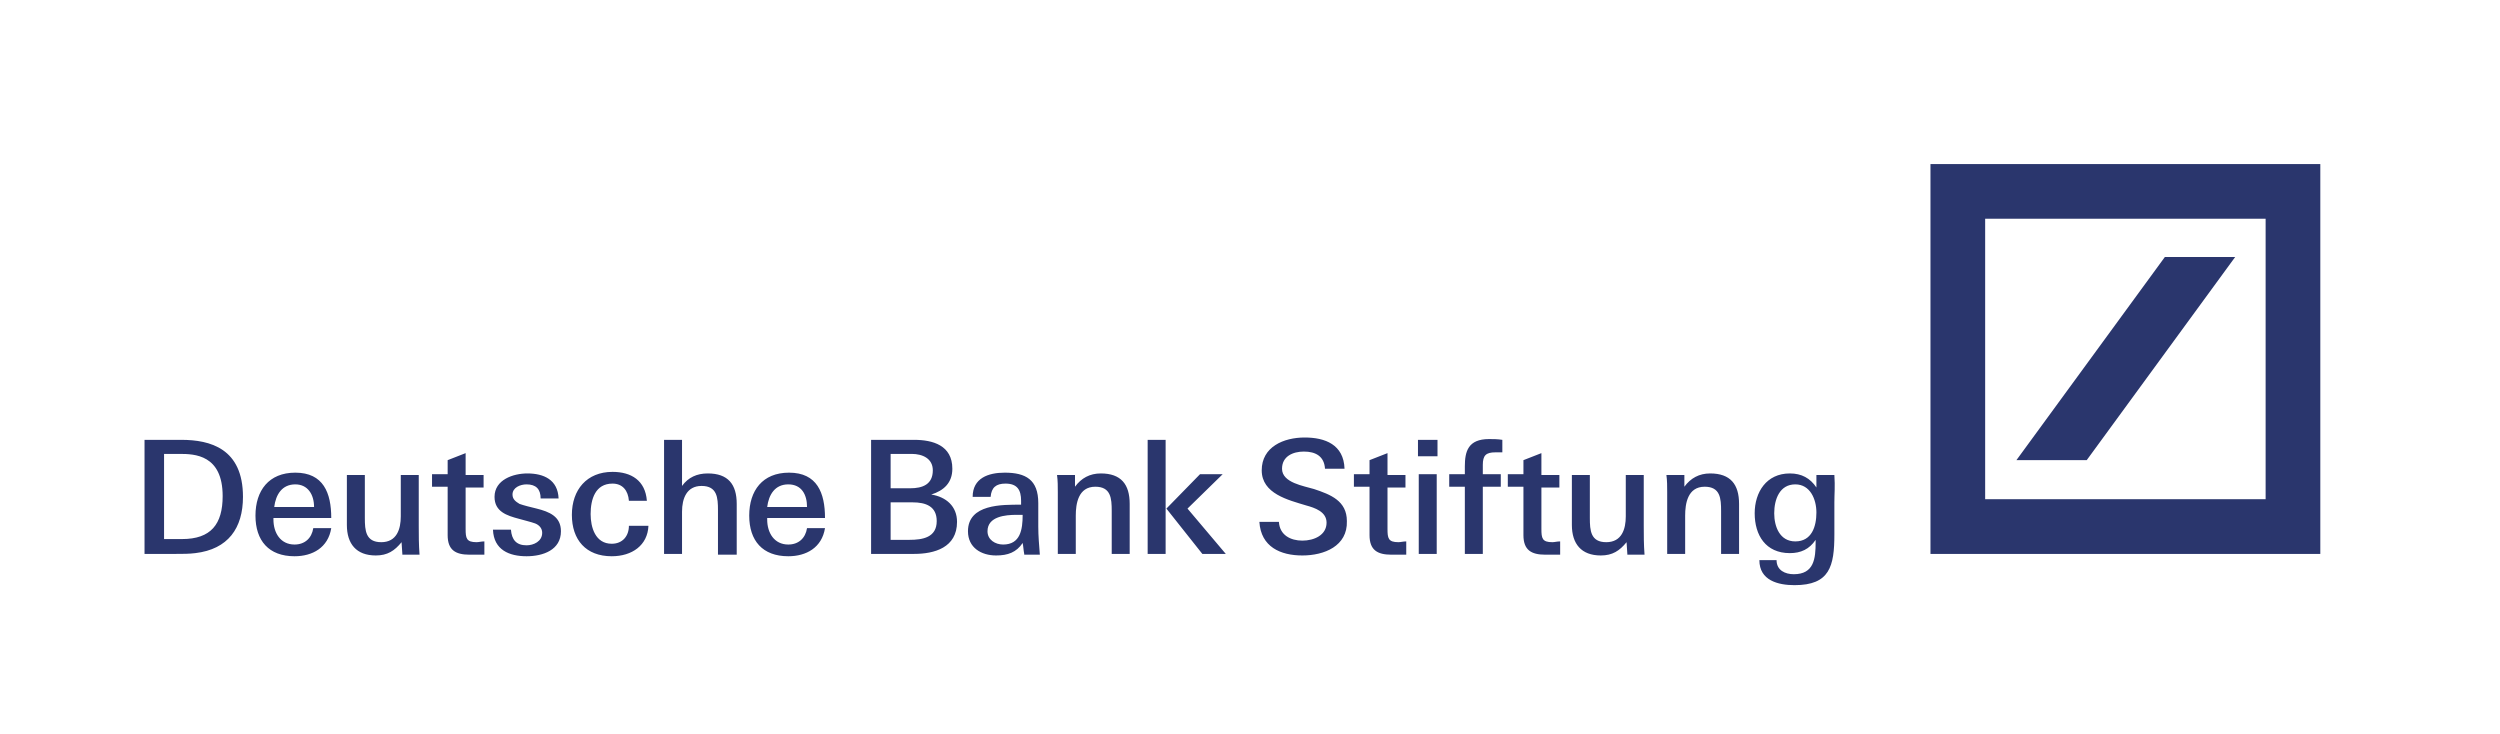 <?xml version="1.0" encoding="utf-8"?>
<!-- Generator: Adobe Illustrator 19.1.0, SVG Export Plug-In . SVG Version: 6.00 Build 0)  -->
<svg version="1.1" id="Ebene_1" xmlns="http://www.w3.org/2000/svg" xmlns:xlink="http://www.w3.org/1999/xlink" x="0px" y="0px"
	 viewBox="0 0 320 94" style="enable-background:new 0 0 320 94;" xml:space="preserve">
<style type="text/css">
	.st0{fill:#2A366D;}
</style>
<g>
	<path class="st0" d="M247.1,21H297v49.9h-49.9V21L247.1,21z M254.1,63.9H290V28h-35.9V63.9L254.1,63.9z M258.1,58.9h9l19-26h-9
		L258.1,58.9L258.1,58.9z M25,70.8c-0.8,0.1-1.6,0.1-2.5,0.1h-4V56.3h4.7c3.7,0,7.9,1.1,7.9,7.3C31.1,67.6,29.2,70.3,25,70.8
		L25,70.8z M23,58.1h-2v10.9h2.3c3.7,0,5.2-1.9,5.2-5.5C28.5,58.2,24.9,58.1,23,58.1L23,58.1z M35,66.3v0.2c0,1.7,0.9,3.2,2.7,3.2
		c1.3,0,2.2-0.8,2.4-2.1h2.3c-0.4,2.5-2.4,3.6-4.7,3.6c-3.3,0-5-2-5-5.2c0-3.2,1.7-5.5,5.1-5.5c3.6,0,4.6,2.6,4.6,5.8H35L35,66.3z
		 M37.8,62c-1.7,0-2.5,1.3-2.7,2.9h5.1C40.2,63.3,39.4,62,37.8,62L37.8,62z M51.5,70.9l-0.1-1.5c-0.9,1.1-1.8,1.7-3.3,1.7
		c-2.5,0-3.7-1.5-3.7-3.9v-6.4h2.3v5.5c0,1.6,0.1,3.1,2.1,3.1c2,0,2.5-1.7,2.5-3.3v-5.3h2.3v6.5c0,1.2,0,2.4,0.1,3.7H51.5L51.5,70.9
		z M60.1,71c-1.8,0-2.8-0.6-2.8-2.5v-6.2h-2v-1.6h2v-1.8l2.3-0.9v2.8h2.3v1.6h-2.3v5.3c0,1.2,0.1,1.7,1.4,1.7c0.3,0,0.6-0.1,1-0.1
		v1.7C61.3,71,60.7,71,60.1,71L60.1,71z M67.4,71.2c-2.2,0-4.2-0.8-4.3-3.4h2.3c0.1,1.3,0.7,2,2,2c0.9,0,2-0.5,2-1.6
		c0-0.6-0.4-1-0.9-1.2c-0.3-0.1-0.6-0.2-1-0.3c-0.4-0.1-0.7-0.2-1.1-0.3c-1.5-0.4-3.1-0.9-3.1-2.8c0-2.2,2.4-3,4.2-3
		c2.1,0,3.9,0.8,4,3.2h-2.3c0-1.2-0.6-1.8-1.8-1.8c-0.8,0-1.8,0.4-1.8,1.3c0,0.6,0.4,0.9,0.9,1.2c0.3,0.1,0.6,0.2,1,0.3
		c0.4,0.1,0.8,0.2,1.2,0.3c1.6,0.4,3.1,1,3.1,2.9C71.8,70.4,69.5,71.2,67.4,71.2L67.4,71.2z M78.3,71.2c-3.3,0-5.1-2.1-5.1-5.3
		c0-3.2,1.9-5.5,5.2-5.5c2.4,0,4.2,1.1,4.4,3.7h-2.3c-0.1-1.3-0.8-2.2-2.1-2.2c-2.2,0-2.8,2-2.8,3.9c0,1.7,0.6,3.8,2.7,3.8
		c1.4,0,2.2-1,2.2-2.3H83C82.9,69.8,80.9,71.2,78.3,71.2L78.3,71.2z M91.9,70.9v-5.6c0-1.6-0.1-3.1-2.1-3.1c-1.9,0-2.5,1.6-2.5,3.3
		v5.4h-2.3V56.3h2.3v5.9c0.8-1.1,1.9-1.6,3.3-1.6c2.6,0,3.7,1.4,3.7,3.9v6.5H91.9L91.9,70.9z M98.2,66.3v0.2c0,1.7,0.9,3.2,2.7,3.2
		c1.3,0,2.2-0.8,2.4-2.1h2.3c-0.4,2.5-2.4,3.6-4.7,3.6c-3.3,0-5-2-5-5.2c0-3.2,1.7-5.5,5.1-5.5c3.6,0,4.6,2.6,4.6,5.8H98.2
		L98.2,66.3z M100.9,62c-1.7,0-2.5,1.3-2.7,2.9h5.1C103.3,63.3,102.6,62,100.9,62L100.9,62z M117,70.9h-5.5V56.3h5.5
		c2.4,0,4.9,0.7,4.9,3.7c0,1.8-1.1,2.8-2.7,3.3c1.9,0.3,3.3,1.5,3.3,3.5C122.5,70.1,119.6,70.9,117,70.9L117,70.9z M116.7,58.1H114
		v4.4h2.5c1.6,0,2.9-0.5,2.9-2.3C119.4,58.7,118.1,58.1,116.7,58.1L116.7,58.1z M116.8,64.3H114v4.8h2.4c1.7,0,3.5-0.3,3.5-2.4
		C119.9,64.8,118.5,64.3,116.8,64.3L116.8,64.3z M131.1,70.9c-0.1-0.5-0.1-0.9-0.2-1.4c-0.8,1.2-1.9,1.6-3.4,1.6
		c-1.9,0-3.6-1-3.6-3.1c0-3.5,4.4-3.4,6.8-3.4c0-0.2,0-0.3,0-0.5c0-1.4-0.5-2.2-2-2.2c-1.2,0-1.8,0.5-1.9,1.7h-2.3
		c0-2.4,2-3.1,4.1-3.1c2.7,0,4.3,0.9,4.3,3.9v3c0,1.2,0.1,2.3,0.2,3.6H131.1L131.1,70.9z M130.1,65.9c-1.4,0-3.7,0.2-3.7,2.1
		c0,1.1,1,1.7,2,1.7c2.2,0,2.5-1.9,2.5-3.8C130.6,65.9,130.3,65.9,130.1,65.9L130.1,65.9z M142.3,70.9v-5.5c0-1.6-0.1-3.1-2.1-3.1
		c-2.2,0-2.5,2.2-2.5,3.7v4.9h-2.3V63c0-0.7,0-1.5-0.1-2.2h2.3l0,1.5c0.8-1.1,1.9-1.7,3.3-1.7c2.6,0,3.7,1.4,3.7,3.9v6.4H142.3
		L142.3,70.9z M146.9,70.9V56.3h2.3v14.6H146.9L146.9,70.9z M153.9,70.9l-4.6-5.8l4.3-4.4h2.9l-4.5,4.4l4.9,5.8H153.9L153.9,70.9z
		 M166.7,71.1c-2.8,0-5.3-1.1-5.5-4.3h2.5c0.1,1.7,1.5,2.4,3,2.4c1.5,0,3.1-0.7,3.1-2.3c0-1.4-1.5-1.9-2.6-2.2
		c-2.3-0.7-5.7-1.5-5.7-4.5c0-3,2.8-4.2,5.5-4.2c2.6,0,5,0.9,5.1,4h-2.5c-0.1-1.6-1.2-2.2-2.7-2.2c-1.4,0-2.8,0.6-2.8,2.2
		c0,1.8,2.8,2.2,4.1,2.6c2.1,0.7,4.2,1.5,4.2,4.1C172.5,69.9,169.5,71.1,166.7,71.1L166.7,71.1z M178.1,71c-1.8,0-2.8-0.6-2.8-2.5
		v-6.2h-2v-1.6h2v-1.8l2.3-0.9v2.8h2.3v1.6h-2.3v5.3c0,1.2,0.1,1.7,1.4,1.7c0.3,0,0.6-0.1,1-0.1v1.7C179.3,71,178.7,71,178.1,71
		L178.1,71z M181.5,58.4v-2.1h2.5v2.1H181.5L181.5,58.4z M181.6,70.9V60.7h2.3v10.2H181.6L181.6,70.9z M191.4,57.9
		c-1.2,0-1.6,0.4-1.6,1.6v1.2h2.3v1.6h-2.3v8.6h-2.3v-8.6h-2v-1.6h2v-1c0-1.9,0.4-3.5,3.1-3.5c0.5,0,1.1,0,1.7,0.1v1.6
		C191.9,57.9,191.7,57.9,191.4,57.9L191.4,57.9z M197.8,71c-1.8,0-2.8-0.6-2.8-2.5v-6.2h-2v-1.6h2v-1.8l2.3-0.9v2.8h2.3v1.6h-2.3
		v5.3c0,1.2,0.1,1.7,1.4,1.7c0.3,0,0.6-0.1,1-0.1v1.7C199.1,71,198.4,71,197.8,71L197.8,71z M208.3,70.9l-0.1-1.5
		c-0.9,1.1-1.8,1.7-3.3,1.7c-2.5,0-3.7-1.5-3.7-3.9v-6.4h2.3v5.5c0,1.6,0.1,3.1,2.1,3.1c2,0,2.5-1.7,2.5-3.3v-5.3h2.3v6.5
		c0,1.2,0,2.4,0.1,3.7H208.3L208.3,70.9z M220.3,70.9v-5.5c0-1.6-0.1-3.1-2.1-3.1c-2.2,0-2.5,2.2-2.5,3.7v4.9h-2.3V63
		c0-0.7,0-1.5-0.1-2.2h2.3l0,1.5c0.8-1.1,1.9-1.7,3.3-1.7c2.6,0,3.7,1.4,3.7,3.9v6.4H220.3L220.3,70.9z M234.8,64.3v4.1
		c0,4.1-0.6,6.5-5.1,6.5c-2.1,0-4.5-0.6-4.5-3.2h2.2c0,1.3,1.1,1.8,2.2,1.8c2.6,0,2.8-2,2.8-4.1v-0.3c-0.8,1.2-1.9,1.7-3.3,1.7
		c-3.1,0-4.5-2.3-4.5-5.1c0-2.7,1.5-5.1,4.5-5.1c1.5,0,2.6,0.6,3.4,1.8l0-1.6h2.3C234.9,62.3,234.8,63.2,234.8,64.3L234.8,64.3z
		 M229.8,62c-2,0-2.7,1.9-2.7,3.7c0,1.7,0.7,3.6,2.7,3.6c2.1,0,2.7-1.9,2.7-3.7C232.5,63.9,231.7,62,229.8,62L229.8,62z"/>
</g>
</svg>
